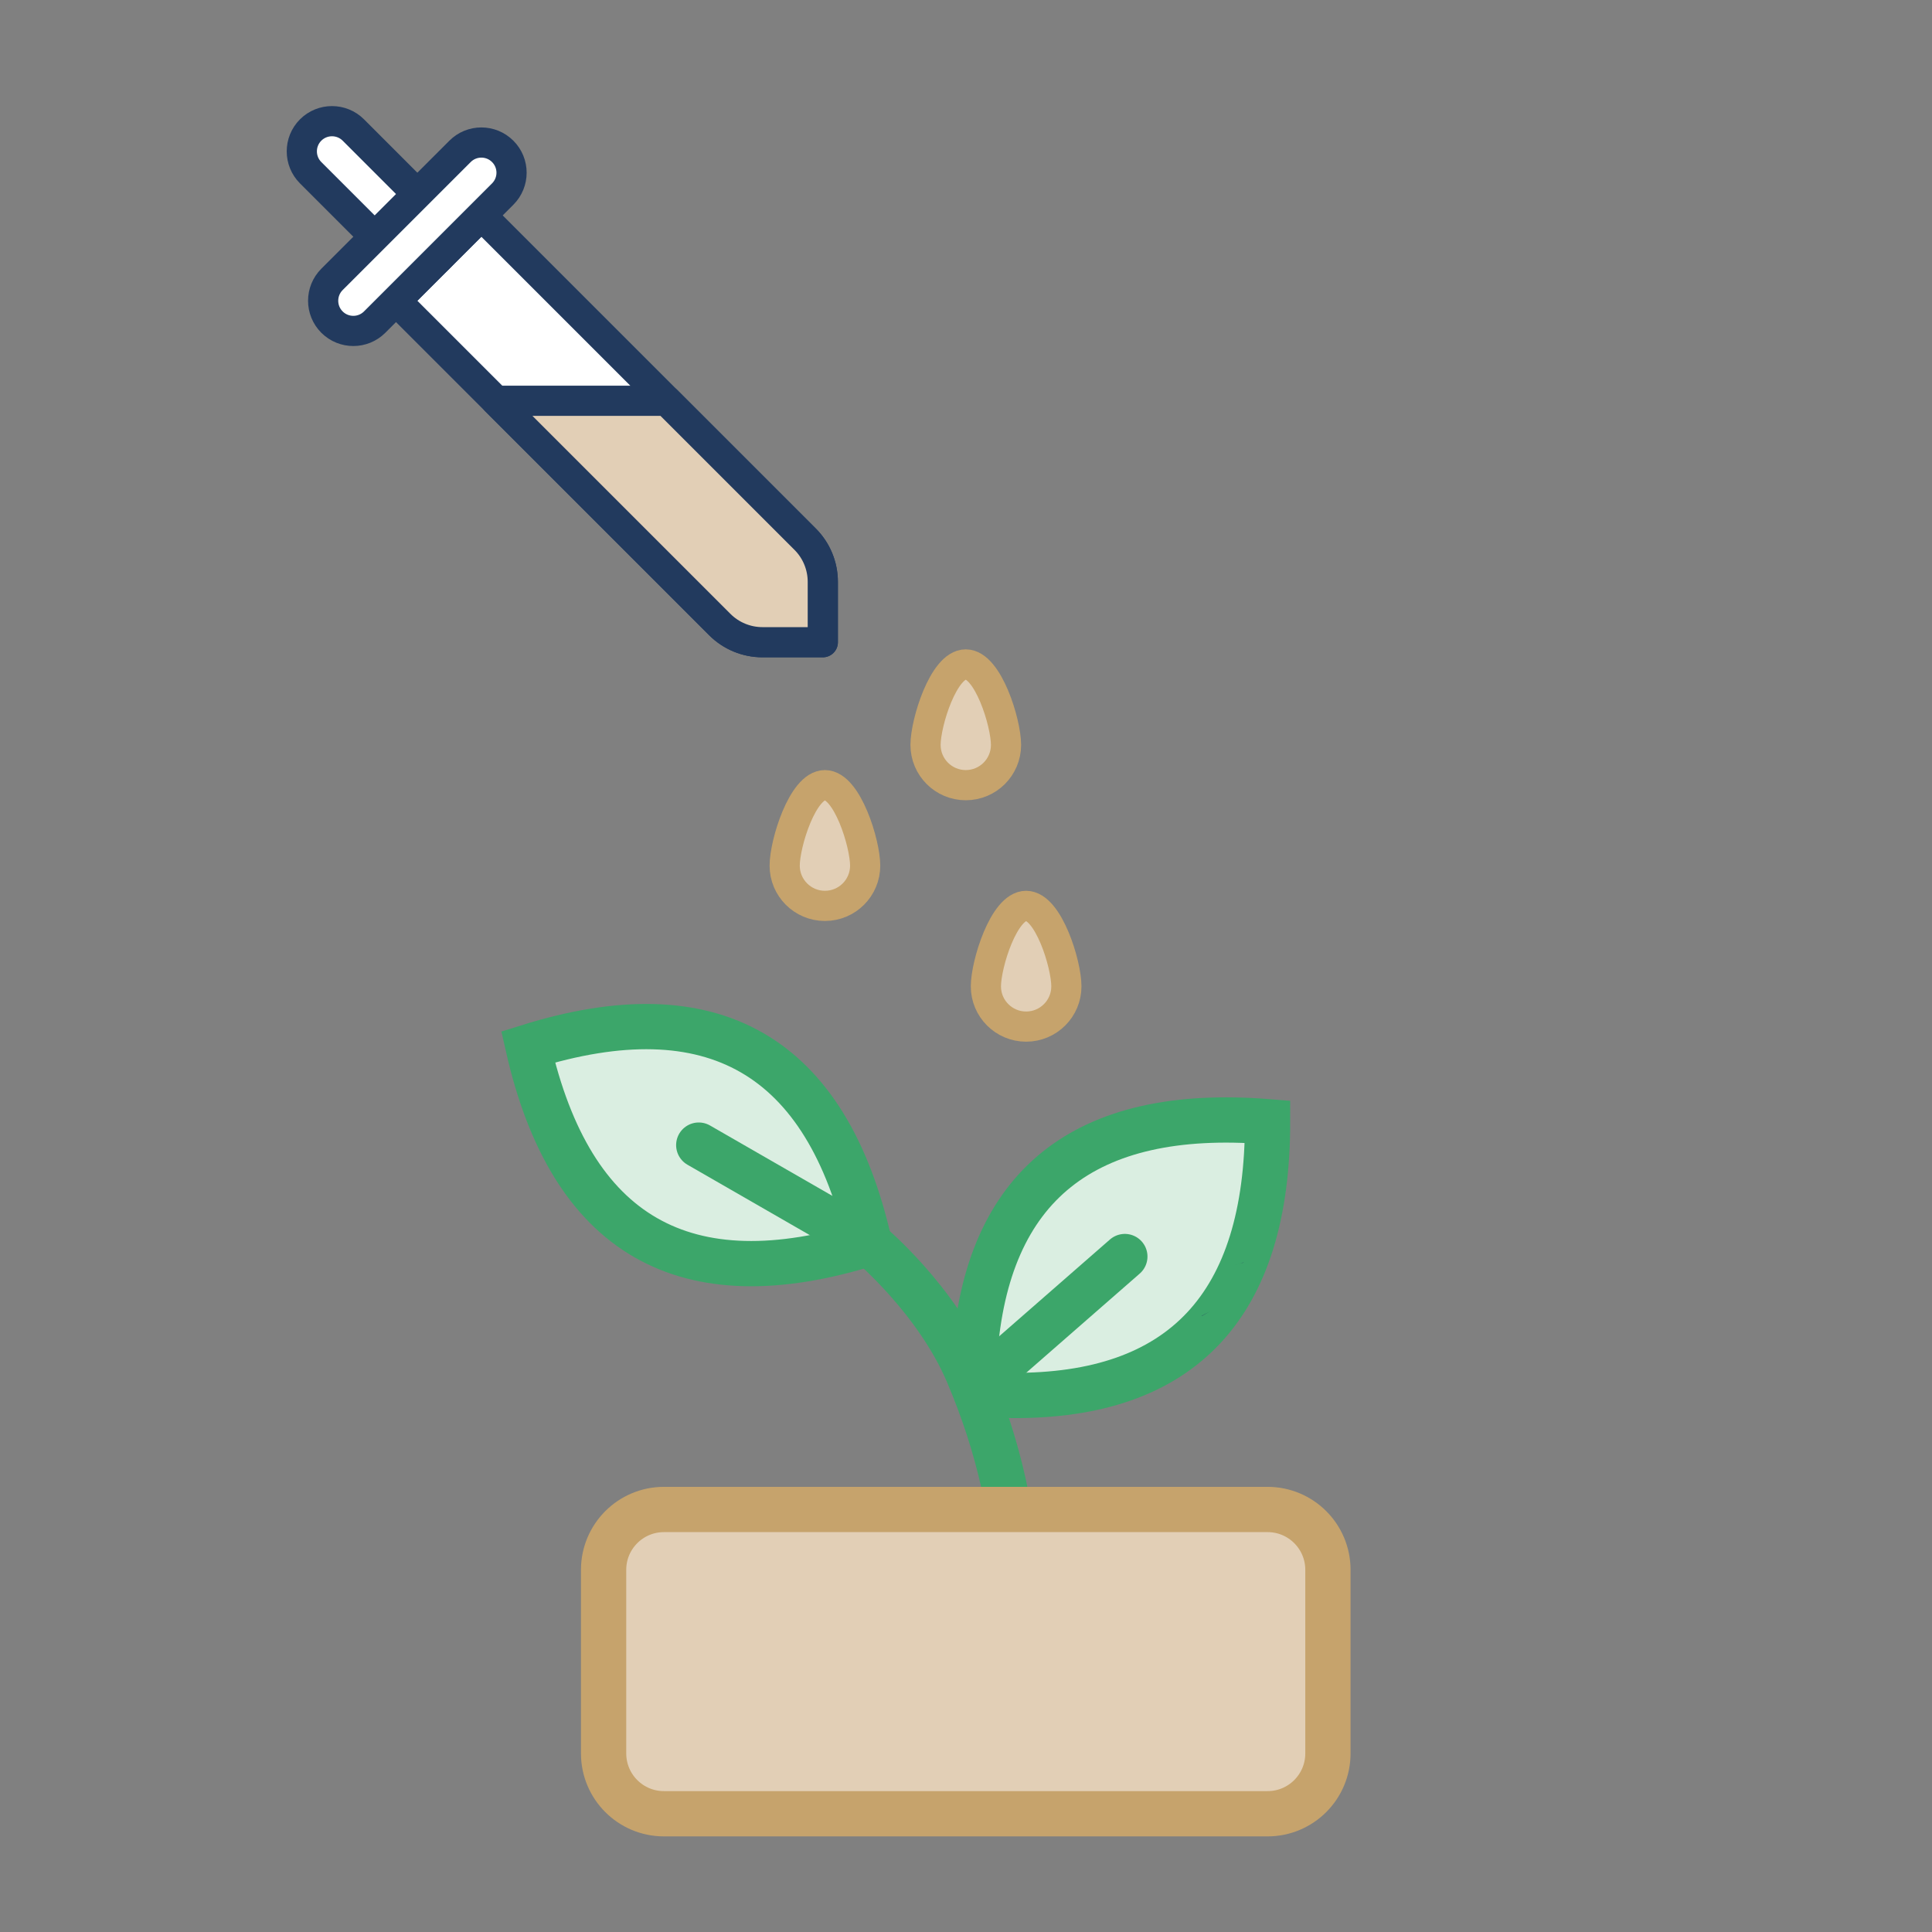 <?xml version="1.0" encoding="UTF-8" standalone="no"?>
<svg
   xmlns:dc="http://purl.org/dc/elements/1.1/"
   xmlns:cc="http://creativecommons.org/ns#"
   xmlns:rdf="http://www.w3.org/1999/02/22-rdf-syntax-ns#"
   xmlns:svg="http://www.w3.org/2000/svg"
   xmlns="http://www.w3.org/2000/svg"
   viewBox="0 0 85.333 85.333"
   height="85.333"
   width="85.333"
   xml:space="preserve"
   id="svg2"
   version="1.1"><rect x="0" y="0" width="85.333" height="85.333" fill="#808080" stroke="none"/><defs
     id="defs6"><clipPath
       id="clipPath18"
       clipPathUnits="userSpaceOnUse"><path
         id="path16"
         d="M 0,64 H 64 V 0 H 0 Z" /></clipPath></defs><g
     transform="matrix(1.333,0,0,-1.333,0,85.333)"
     id="g10"><g
       id="g12"><g
         clip-path="url(#clipPath18)"
         id="g14"><g
           transform="translate(30.667,39.333)"
           id="g20"><path
             id="path22"
             style="fill:#e2cfb6;fill-opacity:1;fill-rule:nonzero;stroke:none"
             d="M 0,0 C 0,0.736 0.597,2.667 1.333,2.667 2.07,2.667 2.667,0.736 2.667,0 2.667,-0.736 2.07,-1.333 1.333,-1.333 0.597,-1.333 0,-0.736 0,0" /></g><g
           transform="translate(30.667,39.333)"
           id="g24"><path
             id="path26"
             style="fill:none;stroke:#c6a36c;stroke-width:1;stroke-linecap:butt;stroke-linejoin:miter;stroke-miterlimit:10;stroke-dasharray:none;stroke-opacity:1"
             d="M 0,0 C 0,0.736 0.597,2.667 1.333,2.667 2.07,2.667 2.667,0.736 2.667,0 2.667,-0.736 2.07,-1.333 1.333,-1.333 0.597,-1.333 0,-0.736 0,0 Z" /></g><g
           transform="translate(17.498,29.327)"
           id="g28"><path
             id="path30"
             style="fill:#daeee1;fill-opacity:1;fill-rule:nonzero;stroke:none"
             d="M 0,0 C 6.12,1.915 9.89,-0.255 11.31,-6.508 5.19,-8.423 1.42,-6.253 0,0" /></g><g
           transform="translate(17.498,29.327)"
           id="g32"><path
             id="path34"
             style="fill:none;stroke:#3ca66a;stroke-width:1.5;stroke-linecap:butt;stroke-linejoin:miter;stroke-miterlimit:10;stroke-dasharray:none;stroke-opacity:1"
             d="M 0,0 C 6.12,1.915 9.89,-0.255 11.31,-6.508 5.19,-8.423 1.42,-6.253 0,0 Z" /></g><g
           transform="translate(32.293,19.093)"
           id="g36"><path
             id="path38"
             style="fill:#daeee1;fill-opacity:1;fill-rule:nonzero;stroke:none"
             d="M 0,0 C 0.4,5.652 3.636,8.237 9.707,7.756 9.712,1.666 6.882,-1.358 1.216,-1.315 0.513,-1.31 -0.05,-0.701 0,0" /></g><g
           transform="translate(32.293,19.093)"
           id="g40"><path
             id="path42"
             style="fill:none;stroke:#3ca66a;stroke-width:1.5;stroke-linecap:butt;stroke-linejoin:miter;stroke-miterlimit:10;stroke-dasharray:none;stroke-opacity:1"
             d="M 0,0 C 0.4,5.652 3.636,8.237 9.707,7.756 9.712,1.666 6.882,-1.358 1.216,-1.315 0.513,-1.31 -0.05,-0.701 0,0 Z" /></g><g
           transform="translate(40.098,20.558)"
           id="g44"><path
             id="path46"
             style="fill:#223a5e;fill-opacity:1;fill-rule:nonzero;stroke:none"
             d="m 0,0 c -0.1,-0.04 -0.19,-0.1 -0.28,-0.15 v 0.01 C -0.19,-0.09 -0.1,-0.04 0,0" /></g><g
           transform="translate(28.808,22.819)"
           id="g48"><path
             id="path50"
             style="fill:none;stroke:#3ca66a;stroke-width:1.5;stroke-linecap:butt;stroke-linejoin:miter;stroke-miterlimit:10;stroke-dasharray:none;stroke-opacity:1"
             d="m 0,0 v 0 c 0.017,-0.014 2.219,-1.857 3.259,-4.302 0.54,-1.27 0.918,-2.463 1.177,-3.621 0.467,-2.094 0.504,-3.789 0.5,-4.566" /></g><g
           transform="translate(28.808,22.819)"
           id="g52"><path
             id="path54"
             style="fill:none;stroke:#3ca66a;stroke-width:1.5;stroke-linecap:round;stroke-linejoin:miter;stroke-miterlimit:10;stroke-dasharray:none;stroke-opacity:1"
             d="M 0,0 -5.655,3.254" /></g><g
           transform="translate(32.552,18.258)"
           id="g56"><path
             id="path58"
             style="fill:none;stroke:#3ca66a;stroke-width:1.5;stroke-linecap:round;stroke-linejoin:miter;stroke-miterlimit:10;stroke-dasharray:none;stroke-opacity:1"
             d="M 0,0 4.719,4.123" /></g><g
           transform="translate(41.208,22.188)"
           id="g60"><path
             id="path62"
             style="fill:#223a5e;fill-opacity:1;fill-rule:nonzero;stroke:none"
             d="M 0,0 -0.01,-0.01 C -0.1,-0.03 -0.19,-0.06 -0.28,-0.09 -0.19,-0.06 -0.1,-0.03 0,0" /></g><g
           transform="translate(42,3.918)"
           id="g64"><path
             id="path66"
             style="fill:#e2cfb6;fill-opacity:1;fill-rule:nonzero;stroke:none"
             d="m 0,0 h -20 c -1.105,0 -2,0.895 -2,2 v 6.082 c 0,1.105 0.895,2 2,2 H 0 c 1.105,0 2,-0.895 2,-2 V 2 C 2,0.895 1.105,0 0,0" /></g><g
           transform="translate(42,3.918)"
           id="g68"><path
             id="path70"
             style="fill:none;stroke:#c6a36c;stroke-width:1.5;stroke-linecap:butt;stroke-linejoin:miter;stroke-miterlimit:10;stroke-dasharray:none;stroke-opacity:1"
             d="m 0,0 h -20 c -1.105,0 -2,0.895 -2,2 v 6.082 c 0,1.105 0.895,2 2,2 H 0 c 1.105,0 2,-0.895 2,-2 V 2 C 2,0.895 1.105,0 0,0 Z" /></g><g
           transform="translate(27.264,42.736)"
           id="g72"><path
             id="path74"
             style="fill:#ffffff;fill-opacity:1;fill-rule:nonzero;stroke:none"
             d="M 0,0 V 2 C 0,2.53 -0.211,3.039 -0.586,3.414 L -11.314,14.142 -14.142,11.314 -3.414,0.586 C -3.039,0.211 -2.53,0 -2,0 Z" /></g><g
           transform="translate(27.264,42.736)"
           id="g76"><path
             id="path78"
             style="fill:none;stroke:#223a5e;stroke-width:1;stroke-linecap:butt;stroke-linejoin:round;stroke-miterlimit:10;stroke-dasharray:none;stroke-opacity:1"
             d="M 0,0 V 2 C 0,2.53 -0.211,3.039 -0.586,3.414 L -11.314,14.142 -14.142,11.314 -3.414,0.586 C -3.039,0.211 -2.53,0 -2,0 Z" /></g><g
           transform="translate(14.536,55.465)"
           id="g80"><path
             id="path82"
             style="fill:#ffffff;fill-opacity:1;fill-rule:nonzero;stroke:none"
             d="m 0,0 v 0 c 0.391,0.391 0.391,1.024 0,1.414 l -2.828,2.829 c -0.391,0.39 -1.024,0.39 -1.415,0 v 0 c -0.39,-0.391 -0.39,-1.024 0,-1.415 L -1.414,0 C -1.024,-0.391 -0.391,-0.391 0,0" /></g><g
           transform="translate(14.536,55.465)"
           id="g84"><path
             id="path86"
             style="fill:none;stroke:#223a5e;stroke-width:1;stroke-linecap:butt;stroke-linejoin:miter;stroke-miterlimit:10;stroke-dasharray:none;stroke-opacity:1"
             d="m 0,0 v 0 c 0.391,0.391 0.391,1.024 0,1.414 l -2.828,2.829 c -0.391,0.39 -1.024,0.39 -1.415,0 v 0 c -0.39,-0.391 -0.39,-1.024 0,-1.415 L -1.414,0 C -1.024,-0.391 -0.391,-0.391 0,0 Z" /></g><g
           transform="translate(16.657,57.586)"
           id="g88"><path
             id="path90"
             style="fill:#ffffff;fill-opacity:1;fill-rule:nonzero;stroke:none"
             d="m 0,0 -4.243,-4.243 c -0.39,-0.39 -1.023,-0.39 -1.414,0 v 0 c -0.39,0.391 -0.39,1.024 0,1.415 l 4.243,4.242 c 0.39,0.391 1.023,0.391 1.414,0 v 0 C 0.391,1.024 0.391,0.391 0,0" /></g><g
           transform="translate(16.657,57.586)"
           id="g92"><path
             id="path94"
             style="fill:none;stroke:#223a5e;stroke-width:1;stroke-linecap:butt;stroke-linejoin:miter;stroke-miterlimit:10;stroke-dasharray:none;stroke-opacity:1"
             d="m 0,0 -4.243,-4.243 c -0.39,-0.39 -1.023,-0.39 -1.414,0 v 0 c -0.39,0.391 -0.39,1.024 0,1.415 l 4.243,4.242 c 0.39,0.391 1.023,0.391 1.414,0 v 0 C 0.391,1.024 0.391,0.391 0,0 Z" /></g><g
           transform="translate(16.435,50.736)"
           id="g96"><path
             id="path98"
             style="fill:#e2cfb6;fill-opacity:1;fill-rule:nonzero;stroke:none"
             d="m 0,0 h 5.657 l 4.586,-4.586 C 10.618,-4.961 10.828,-5.47 10.828,-6 v -2 h -2 c -0.53,0 -1.039,0.211 -1.414,0.586 z" /></g><g
           transform="translate(16.435,50.736)"
           id="g100"><path
             id="path102"
             style="fill:none;stroke:#223a5e;stroke-width:1;stroke-linecap:butt;stroke-linejoin:round;stroke-miterlimit:10;stroke-dasharray:none;stroke-opacity:1"
             d="m 0,0 h 5.657 l 4.586,-4.586 C 10.618,-4.961 10.828,-5.47 10.828,-6 v -2 h -2 c -0.53,0 -1.039,0.211 -1.414,0.586 z" /></g><g
           transform="translate(32.667,31.333)"
           id="g104"><path
             id="path106"
             style="fill:#e2cfb6;fill-opacity:1;fill-rule:nonzero;stroke:none"
             d="M 0,0 C 0,0.736 0.597,2.667 1.333,2.667 2.07,2.667 2.667,0.736 2.667,0 2.667,-0.736 2.07,-1.333 1.333,-1.333 0.597,-1.333 0,-0.736 0,0" /></g><g
           transform="translate(32.667,31.333)"
           id="g108"><path
             id="path110"
             style="fill:none;stroke:#c6a36c;stroke-width:1;stroke-linecap:butt;stroke-linejoin:miter;stroke-miterlimit:10;stroke-dasharray:none;stroke-opacity:1"
             d="M 0,0 C 0,0.736 0.597,2.667 1.333,2.667 2.07,2.667 2.667,0.736 2.667,0 2.667,-0.736 2.07,-1.333 1.333,-1.333 0.597,-1.333 0,-0.736 0,0 Z" /></g><g
           transform="translate(26,35.333)"
           id="g112"><path
             id="path114"
             style="fill:#e2cfb6;fill-opacity:1;fill-rule:nonzero;stroke:none"
             d="M 0,0 C 0,0.736 0.597,2.667 1.333,2.667 2.07,2.667 2.667,0.736 2.667,0 2.667,-0.736 2.07,-1.333 1.333,-1.333 0.597,-1.333 0,-0.736 0,0" /></g><g
           transform="translate(26,35.333)"
           id="g116"><path
             id="path118"
             style="fill:none;stroke:#c6a36c;stroke-width:1;stroke-linecap:butt;stroke-linejoin:miter;stroke-miterlimit:10;stroke-dasharray:none;stroke-opacity:1"
             d="M 0,0 C 0,0.736 0.597,2.667 1.333,2.667 2.07,2.667 2.667,0.736 2.667,0 2.667,-0.736 2.07,-1.333 1.333,-1.333 0.597,-1.333 0,-0.736 0,0 Z" /></g></g></g></g></svg>